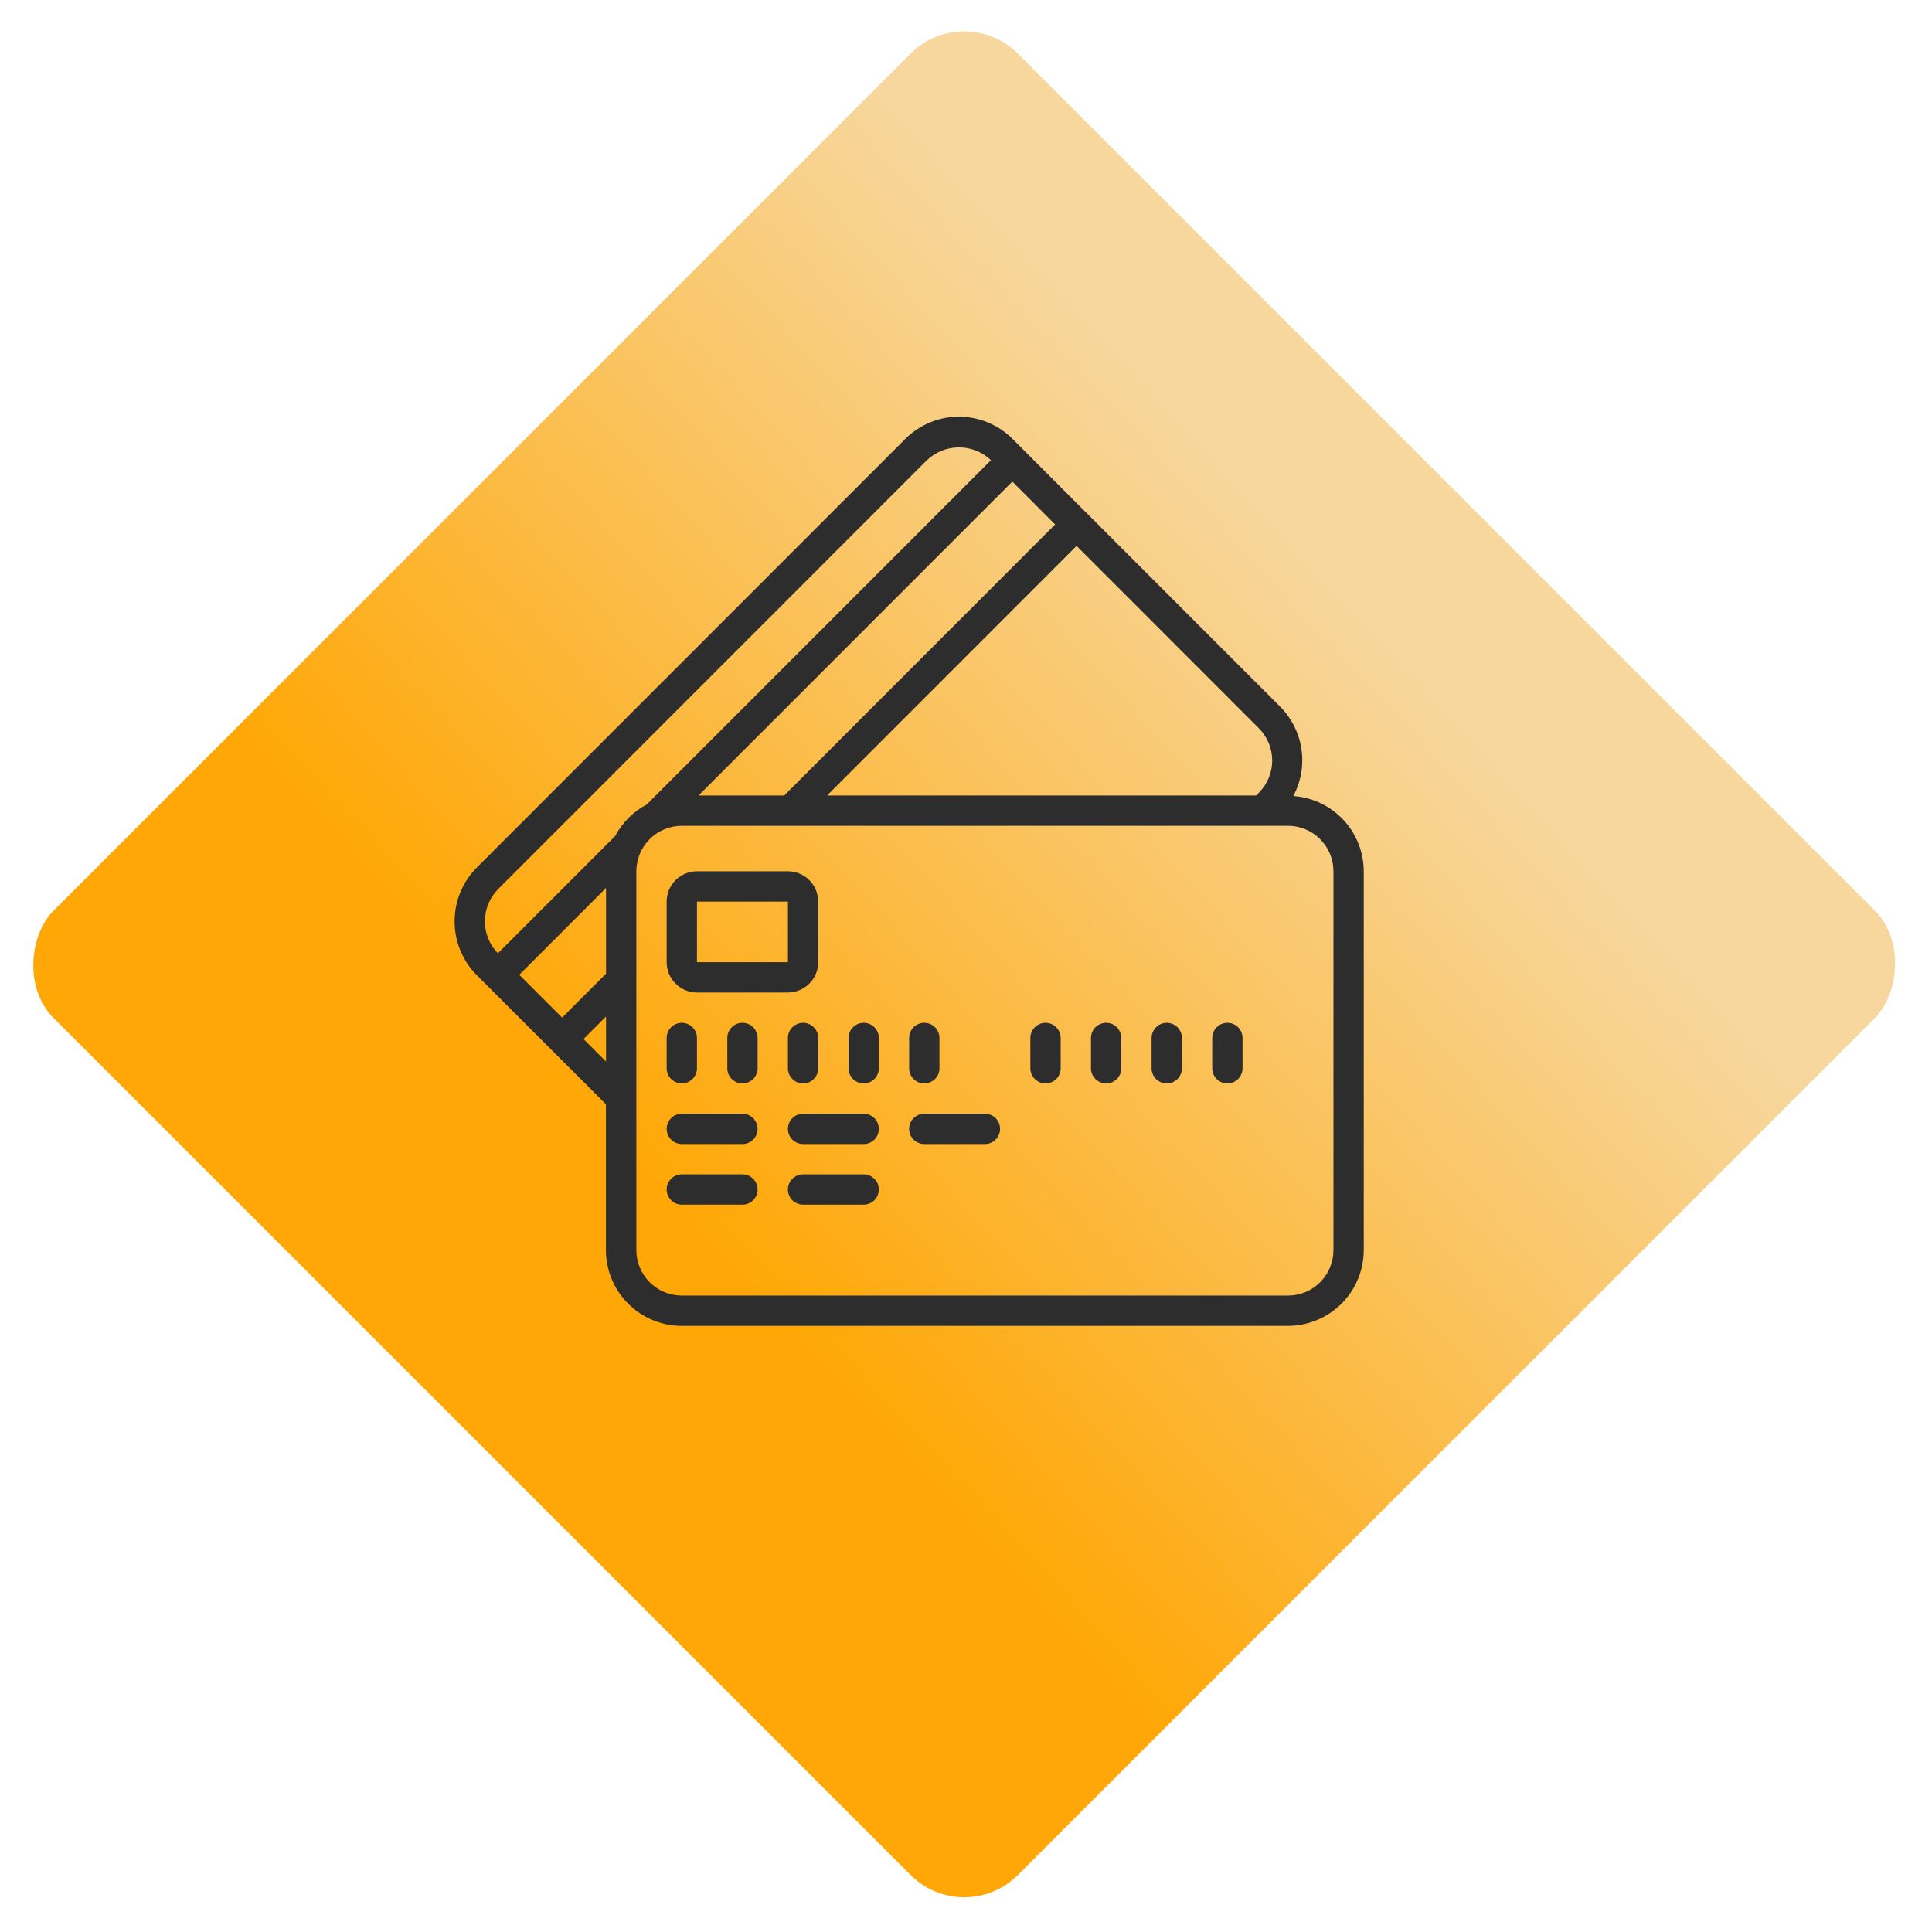 <svg width="51" height="51" viewBox="0 0 51 51" fill="none" xmlns="http://www.w3.org/2000/svg">
<rect x="25.453" width="36" height="36" rx="2" transform="rotate(45 25.453 0)" fill="url(#paint0_linear_8456_4762)"/>
<path d="M15.995 29.149V33C15.995 33.53 16.206 34.038 16.581 34.413C16.956 34.788 17.465 34.999 17.995 35H34C34.53 34.999 35.038 34.788 35.413 34.413C35.788 34.038 35.999 33.53 36 33V23C35.998 22.495 35.806 22.009 35.461 21.641C35.115 21.272 34.644 21.048 34.14 21.014C34.342 20.636 34.417 20.204 34.356 19.781C34.294 19.358 34.099 18.965 33.799 18.661L28.705 13.564L28.702 13.559H28.699L26.726 11.584C26.351 11.21 25.843 11 25.313 11C24.783 11 24.275 11.21 23.9 11.584L12.582 22.906C12.209 23.283 12 23.792 12 24.322C12 24.853 12.209 25.361 12.582 25.738L15.995 29.149ZM26.723 12.713L27.853 13.844L20.701 21H18.439L26.723 12.713ZM15.998 25.702L14.838 26.862L13.708 25.732L15.998 23.44V25.702ZM15.404 27.428L15.998 26.833V28.022L15.404 27.428ZM35.2 23V33C35.2 33.318 35.074 33.623 34.848 33.849C34.623 34.074 34.318 34.2 34 34.2H17.998C17.68 34.2 17.375 34.074 17.15 33.849C16.925 33.623 16.798 33.318 16.798 33V23C16.798 22.681 16.925 22.376 17.15 22.151C17.375 21.926 17.68 21.799 17.998 21.799H34C34.318 21.799 34.623 21.926 34.848 22.151C35.074 22.376 35.2 22.681 35.2 23ZM33.233 20.925L33.16 21H21.832L28.419 14.41L33.232 19.225C33.456 19.451 33.582 19.756 33.583 20.075C33.583 20.393 33.457 20.699 33.233 20.925ZM13.149 23.47L24.466 12.15C24.694 11.932 24.997 11.81 25.312 11.81C25.627 11.81 25.931 11.931 26.159 12.148L17.069 21.239C16.715 21.427 16.426 21.716 16.238 22.07L13.143 25.165C12.922 24.938 12.799 24.634 12.8 24.317C12.801 24 12.926 23.696 13.149 23.47Z" fill="#2D2D2D"/>
<path d="M18.398 26.2H20.799C21.011 26.2 21.214 26.115 21.364 25.965C21.515 25.815 21.599 25.612 21.599 25.4V23.8C21.599 23.587 21.515 23.384 21.364 23.234C21.214 23.084 21.011 23 20.799 23H18.398C18.186 23 17.983 23.084 17.833 23.234C17.683 23.384 17.598 23.587 17.598 23.8V25.4C17.598 25.612 17.683 25.815 17.833 25.965C17.983 26.115 18.186 26.2 18.398 26.2ZM18.398 23.8H20.799V25.4H18.398V23.8Z" fill="#2D2D2D"/>
<path d="M17.998 28.6C18.105 28.6 18.206 28.558 18.281 28.483C18.356 28.408 18.398 28.306 18.398 28.2V27.4C18.398 27.294 18.356 27.192 18.281 27.117C18.206 27.042 18.105 27 17.998 27C17.892 27 17.791 27.042 17.716 27.117C17.641 27.192 17.598 27.294 17.598 27.4V28.2C17.598 28.306 17.641 28.408 17.716 28.483C17.791 28.558 17.892 28.6 17.998 28.6Z" fill="#2D2D2D"/>
<path d="M19.599 27C19.492 27 19.391 27.042 19.316 27.117C19.241 27.192 19.199 27.294 19.199 27.4V28.2C19.199 28.306 19.241 28.408 19.316 28.483C19.391 28.558 19.492 28.6 19.599 28.6C19.705 28.6 19.806 28.558 19.881 28.483C19.956 28.408 19.999 28.306 19.999 28.2V27.4C19.999 27.294 19.956 27.192 19.881 27.117C19.806 27.042 19.705 27 19.599 27Z" fill="#2D2D2D"/>
<path d="M20.799 27.4V28.2C20.799 28.306 20.841 28.408 20.916 28.483C20.991 28.558 21.093 28.6 21.199 28.6C21.305 28.6 21.407 28.558 21.482 28.483C21.557 28.408 21.599 28.306 21.599 28.2V27.4C21.599 27.294 21.557 27.192 21.482 27.117C21.407 27.042 21.305 27 21.199 27C21.093 27 20.991 27.042 20.916 27.117C20.841 27.192 20.799 27.294 20.799 27.4Z" fill="#2D2D2D"/>
<path d="M22.799 27C22.693 27 22.591 27.042 22.516 27.117C22.441 27.192 22.399 27.294 22.399 27.4V28.2C22.399 28.306 22.441 28.408 22.516 28.483C22.591 28.558 22.693 28.6 22.799 28.6C22.905 28.6 23.007 28.558 23.082 28.483C23.157 28.408 23.199 28.306 23.199 28.2V27.4C23.199 27.294 23.157 27.192 23.082 27.117C23.007 27.042 22.905 27 22.799 27Z" fill="#2D2D2D"/>
<path d="M24.399 28.6C24.505 28.6 24.607 28.558 24.682 28.483C24.757 28.408 24.799 28.306 24.799 28.2V27.4C24.799 27.294 24.757 27.192 24.682 27.117C24.607 27.042 24.505 27 24.399 27C24.293 27 24.191 27.042 24.116 27.117C24.041 27.192 23.999 27.294 23.999 27.4V28.2C23.999 28.306 24.041 28.408 24.116 28.483C24.191 28.558 24.293 28.6 24.399 28.6Z" fill="#2D2D2D"/>
<path d="M27.599 27C27.493 27 27.391 27.042 27.316 27.117C27.241 27.192 27.199 27.294 27.199 27.4V28.2C27.199 28.306 27.241 28.408 27.316 28.483C27.391 28.558 27.493 28.6 27.599 28.6C27.705 28.6 27.807 28.558 27.882 28.483C27.957 28.408 27.999 28.306 27.999 28.2V27.4C27.999 27.294 27.957 27.192 27.882 27.117C27.807 27.042 27.705 27 27.599 27Z" fill="#2D2D2D"/>
<path d="M29.199 27C29.093 27 28.992 27.042 28.916 27.117C28.841 27.192 28.799 27.294 28.799 27.4V28.2C28.799 28.306 28.841 28.408 28.916 28.483C28.992 28.558 29.093 28.6 29.199 28.6C29.305 28.6 29.407 28.558 29.482 28.483C29.557 28.408 29.599 28.306 29.599 28.2V27.4C29.599 27.294 29.557 27.192 29.482 27.117C29.407 27.042 29.305 27 29.199 27Z" fill="#2D2D2D"/>
<path d="M30.8 27C30.694 27 30.592 27.042 30.517 27.117C30.442 27.192 30.399 27.294 30.399 27.4V28.2C30.399 28.306 30.442 28.408 30.517 28.483C30.592 28.558 30.694 28.6 30.8 28.6C30.906 28.6 31.007 28.558 31.082 28.483C31.157 28.408 31.2 28.306 31.2 28.2V27.4C31.2 27.294 31.157 27.192 31.082 27.117C31.007 27.042 30.906 27 30.8 27Z" fill="#2D2D2D"/>
<path d="M32.4 27C32.294 27 32.192 27.042 32.117 27.117C32.042 27.192 32 27.294 32 27.4V28.2C32 28.306 32.042 28.408 32.117 28.483C32.192 28.558 32.294 28.6 32.4 28.6C32.506 28.6 32.608 28.558 32.683 28.483C32.758 28.408 32.8 28.306 32.8 28.2V27.4C32.8 27.294 32.758 27.192 32.683 27.117C32.608 27.042 32.506 27 32.4 27Z" fill="#2D2D2D"/>
<path d="M19.599 29.4H17.998C17.892 29.4 17.791 29.442 17.716 29.517C17.641 29.592 17.598 29.694 17.598 29.8C17.598 29.906 17.641 30.008 17.716 30.083C17.791 30.158 17.892 30.2 17.998 30.2H19.599C19.705 30.2 19.806 30.158 19.881 30.083C19.956 30.008 19.999 29.906 19.999 29.8C19.999 29.694 19.956 29.592 19.881 29.517C19.806 29.442 19.705 29.4 19.599 29.4Z" fill="#2D2D2D"/>
<path d="M22.799 29.4H21.199C21.093 29.4 20.991 29.442 20.916 29.517C20.841 29.592 20.799 29.694 20.799 29.8C20.799 29.906 20.841 30.008 20.916 30.083C20.991 30.158 21.093 30.2 21.199 30.2H22.799C22.905 30.2 23.007 30.158 23.082 30.083C23.157 30.008 23.199 29.906 23.199 29.8C23.199 29.694 23.157 29.592 23.082 29.517C23.007 29.442 22.905 29.4 22.799 29.4Z" fill="#2D2D2D"/>
<path d="M19.599 31H17.998C17.892 31 17.791 31.042 17.716 31.117C17.641 31.192 17.598 31.294 17.598 31.4C17.598 31.506 17.641 31.608 17.716 31.683C17.791 31.758 17.892 31.8 17.998 31.8H19.599C19.705 31.8 19.806 31.758 19.881 31.683C19.956 31.608 19.999 31.506 19.999 31.4C19.999 31.294 19.956 31.192 19.881 31.117C19.806 31.042 19.705 31 19.599 31Z" fill="#2D2D2D"/>
<path d="M22.799 31H21.199C21.093 31 20.991 31.042 20.916 31.117C20.841 31.192 20.799 31.294 20.799 31.4C20.799 31.506 20.841 31.608 20.916 31.683C20.991 31.758 21.093 31.8 21.199 31.8H22.799C22.905 31.8 23.007 31.758 23.082 31.683C23.157 31.608 23.199 31.506 23.199 31.4C23.199 31.294 23.157 31.192 23.082 31.117C23.007 31.042 22.905 31 22.799 31Z" fill="#2D2D2D"/>
<path d="M25.999 29.4H24.399C24.293 29.4 24.191 29.442 24.116 29.517C24.041 29.592 23.999 29.694 23.999 29.8C23.999 29.906 24.041 30.008 24.116 30.083C24.191 30.158 24.293 30.2 24.399 30.2H25.999C26.105 30.2 26.207 30.158 26.282 30.083C26.357 30.008 26.399 29.906 26.399 29.8C26.399 29.694 26.357 29.592 26.282 29.517C26.207 29.442 26.105 29.4 25.999 29.4Z" fill="#2D2D2D"/>
<defs>
<linearGradient id="paint0_linear_8456_4762" x1="29.615" y1="27.497" x2="30.649" y2="3.347" gradientUnits="userSpaceOnUse">
<stop stop-color="#FFA706"/>
<stop offset="1" stop-color="#F7D79E"/>
</linearGradient>
</defs>
</svg>
